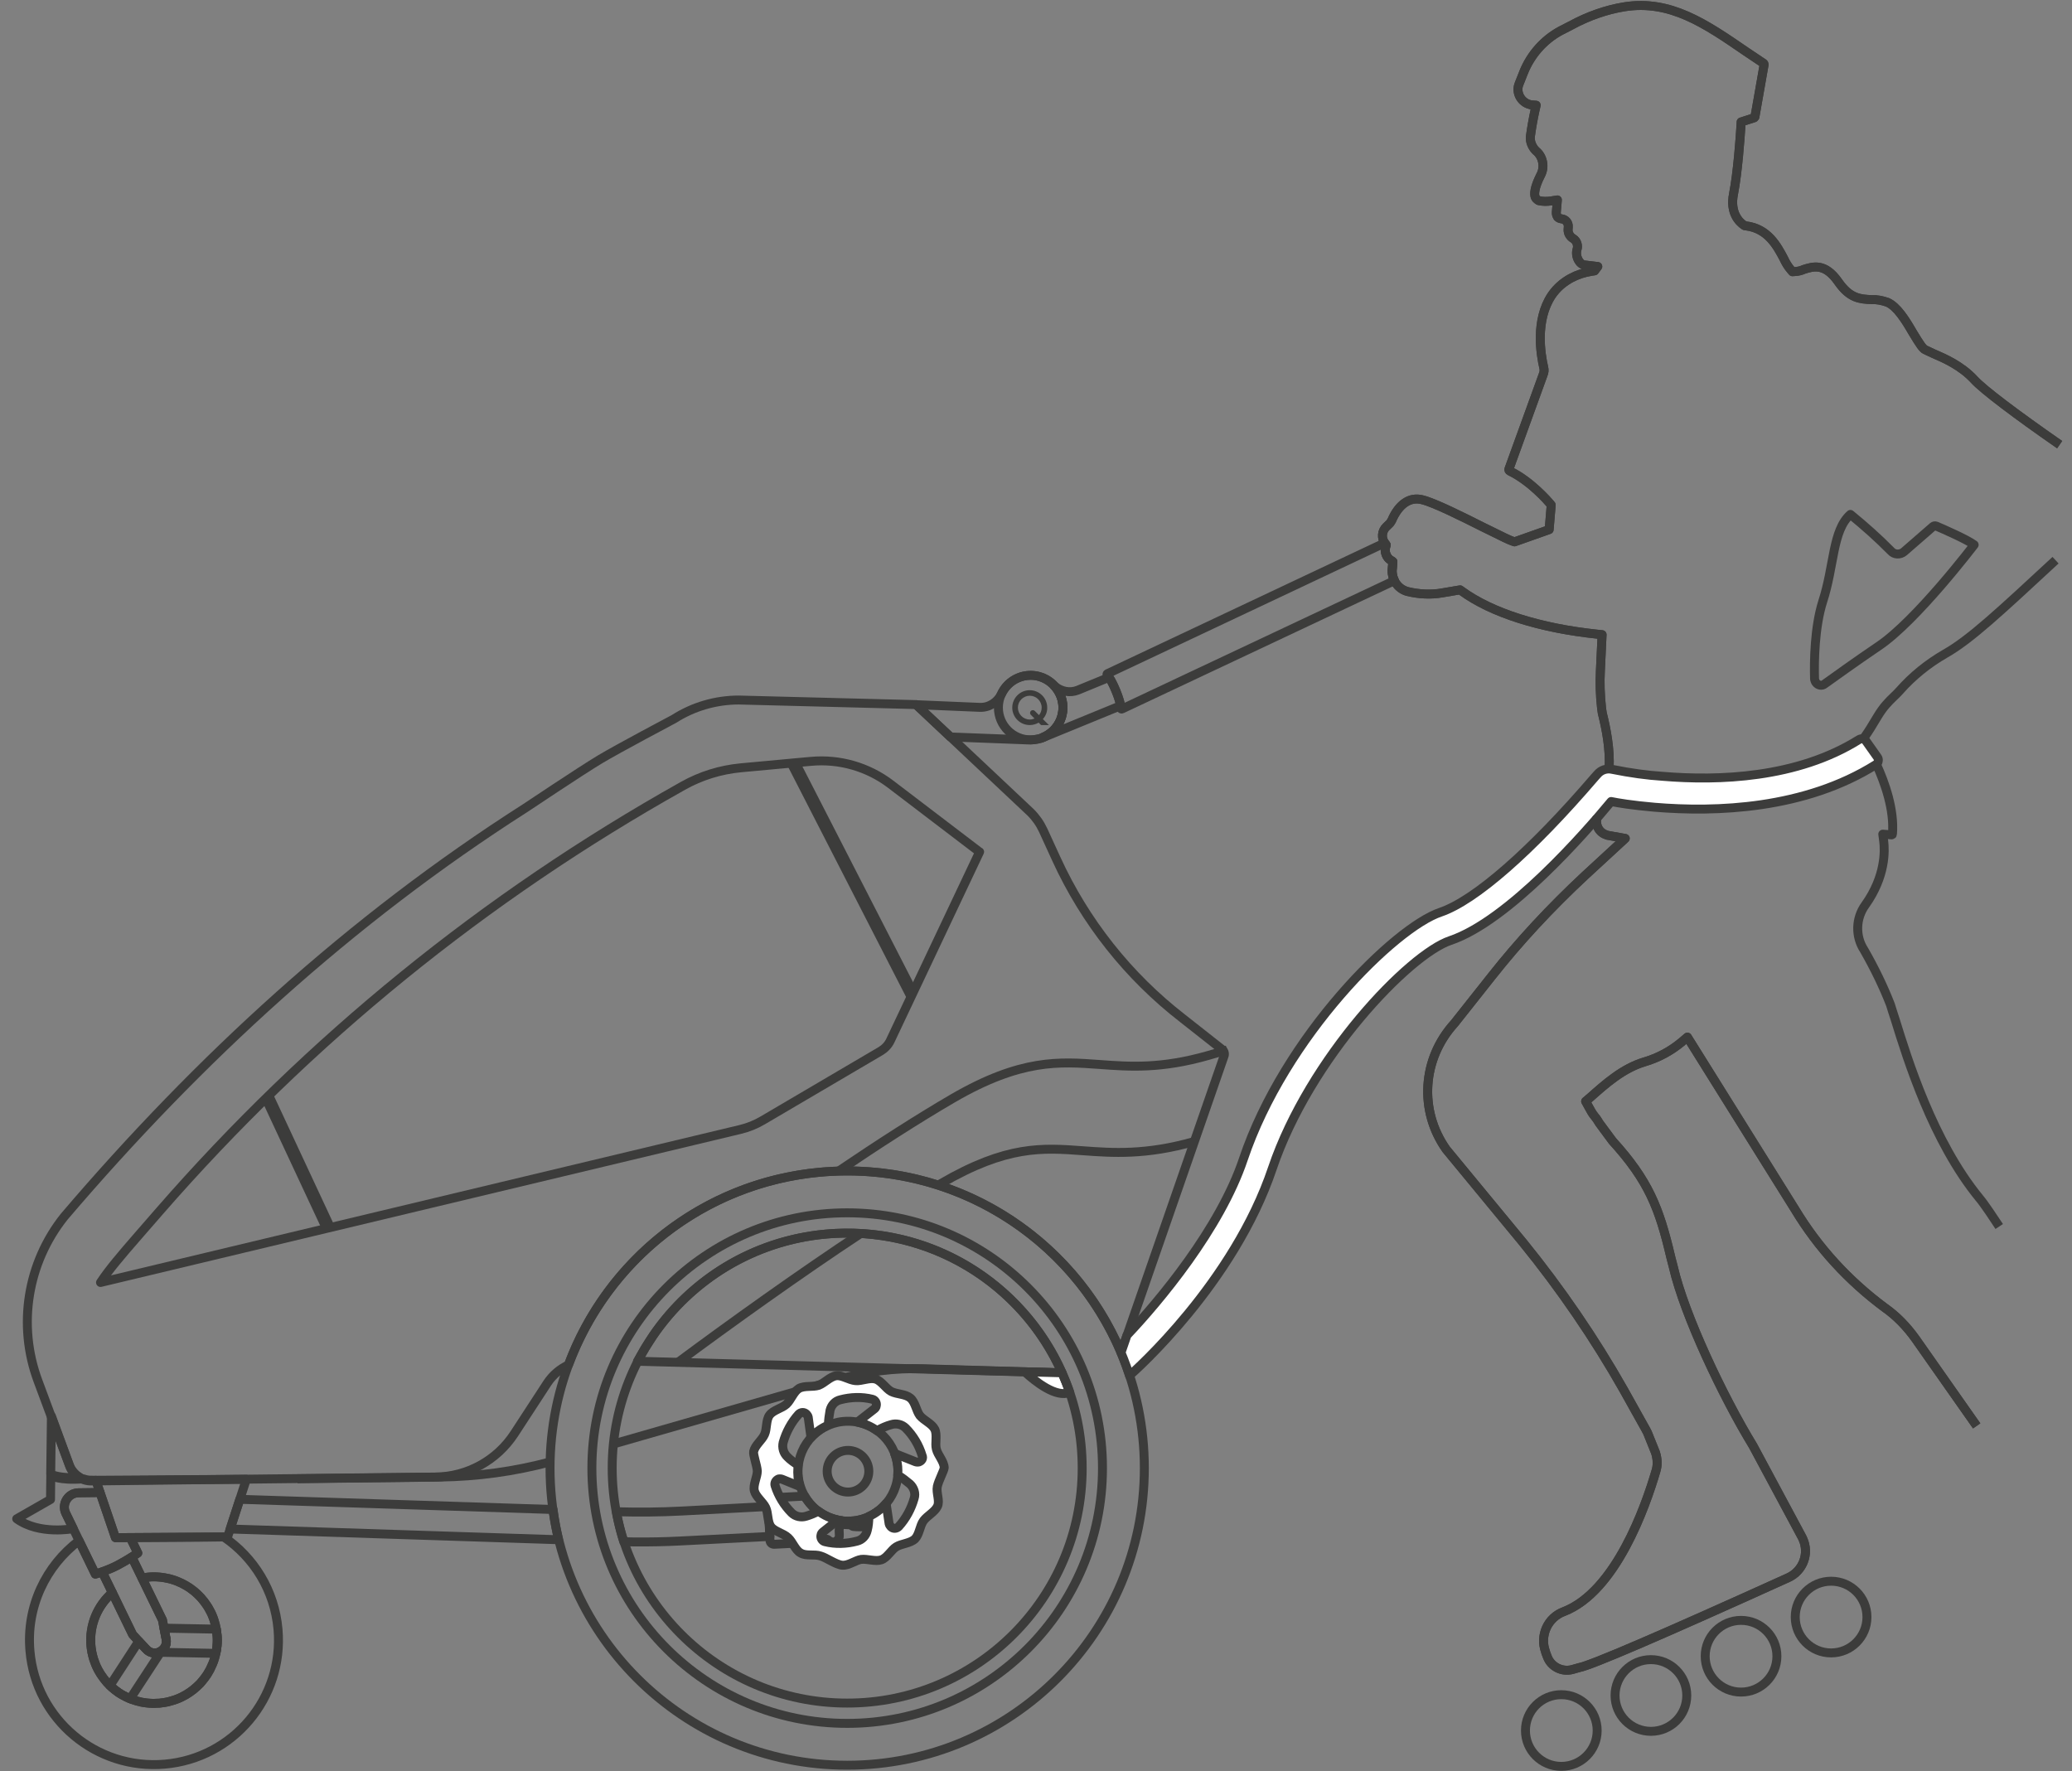 <?xml version="1.0" encoding="utf-8"?>
<!-- Generator: Adobe Illustrator 27.2.0, SVG Export Plug-In . SVG Version: 6.00 Build 0)  -->
<svg version="1.1" xmlns="http://www.w3.org/2000/svg" xmlns:xlink="http://www.w3.org/1999/xlink" x="0px" y="0px"
	 viewBox="0 0 231.71 198.1" style="enable-background:new 0 0 231.71 198.1;" xml:space="preserve">
<rect x="0" y="0" width="231.71" height="198.1" fill="#808080" stroke="none"/>
<style type="text/css">
	.st0{display:none;}
	.st1{display:inline;fill:#3C3C3B;}
	.st2{display:inline;fill:none;stroke:#3C3C3B;stroke-linejoin:round;stroke-miterlimit:10;}
	.st3{display:inline;fill:#86B5B3;stroke:#3C3C3B;stroke-linejoin:round;stroke-miterlimit:10;}
	.st4{display:inline;fill:none;stroke:#3C3C3B;stroke-miterlimit:10;}
	.st5{display:inline;fill:#575756;stroke:#3C3C3B;stroke-miterlimit:10;}
	.st6{display:inline;fill:none;stroke:#3C3C3B;stroke-width:0.5;stroke-linejoin:round;stroke-miterlimit:10;}
	.st7{display:inline;fill:none;stroke:#3C3C3B;stroke-linejoin:round;stroke-miterlimit:4;}
	.st8{display:inline;fill:none;stroke:#3C3C3B;stroke-linejoin:round;}
	.st9{fill:#3C3C3B;}
	.st10{fill:none;stroke:#3C3C3B;stroke-linejoin:round;stroke-miterlimit:10;}
	.st11{fill:none;stroke:#3C3C3B;stroke-miterlimit:10;}
	.st12{fill:#575756;stroke:#3C3C3B;stroke-miterlimit:10;}
	.st13{fill:#FFFFFF;stroke:#3C3C3B;stroke-linejoin:round;stroke-miterlimit:10;}
	.st14{fill:none;stroke:#3C3C3B;stroke-linejoin:round;stroke-miterlimit:4;}
	.st15{fill:none;stroke:#3C3C3B;stroke-linejoin:round;}
</style>
<g id="Ebene_5" class="st0">
	<g>
		<polygon class="st1" points="114.25,110.4 99.31,86.47 97.77,86.74 113.62,112.12 		"/>
		<path class="st1" d="M51.33,142.48l-8.28-14.44c-0.34,0.39-0.67,0.78-1,1.17l7.88,13.73L51.33,142.48z"/>
		<path class="st2" d="M115.01,82.14"/>
		<polygon class="st3" points="43.82,171.64 27,173.26 29.76,179.49 42.3,178.28 		"/>
		<path class="st4" d="M118.52,132.14c0.1-0.07,0.2-0.14,0.29-0.21c7.04-4.93,11.02-4.97,15.63-5.02c3.31-0.04,7.05-0.08,12.37-2.09
			"/>
		<path class="st5" d="M91.11,154.41c5.32-4.7,12.81-11.09,19.27-16.17"/>
		<circle class="st2" cx="111.01" cy="164.69" r="33.4"/>
		<circle class="st6" cx="111.01" cy="164.69" r="28.7"/>
		<circle class="st2" cx="111.01" cy="164.69" r="26.42"/>
		<circle class="st2" cx="111.01" cy="164.69" r="5.61"/>
		<circle class="st2" cx="111.01" cy="164.69" r="2.34"/>
		<path class="st2" d="M88.03,151.67c3.74-6.6,10.29-11.55,18.34-12.98c11.46-2.05,22.5,3.63,27.81,13.3l-47.66,2.72l0.73-1.55
			L88.03,151.67z"/>
		<path class="st4" d="M149.27,114.61l-0.1-0.18l-1.6,0.62c-5.18,1.97-8.7,2.01-12.11,2.05c-4.55,0.05-8.85,0.1-16.1,5.17
			c-3.81,2.67-7.97,5.88-12.12,9.24"/>
		<path class="st2" d="M110.94,78.08"/>
		<path class="st2" d="M77.68,166.82c-3.94,1.41-8.04,2.33-12.2,2.73l-15.95,1.54"/>
		<path class="st2" d="M133.43,152.03l-14.77,0.81c-3.28,0.18-6.52,0.87-9.6,2.04l-24.47,9.32"/>
		<path class="st2" d="M25.62,150.97c0.84-1.54,2.07-3.26,3.76-5.56l2.19-2.98c15.08-20.59,33.45-38.28,54.59-52.59
			c1.92-1.3,4.04-2.16,6.32-2.57l6.77-1.21l1.01-0.18c3.18-0.57,6.46,0.08,9.18,1.82l10.53,6.71l0.05,0.02l-8.22,22
			c-0.19,0.5-0.53,0.93-0.97,1.24l-12.58,8.9c-0.74,0.52-1.56,0.94-2.43,1.22L25.62,150.97L25.62,150.97z"/>
		<path class="st2" d="M126.03,90.17"/>
		<path class="st2" d="M125.32,89.49c0.64,0.53,1.18,1.17,1.59,1.9l1.75,3.11c3.79,6.73,9.16,12.45,15.65,16.65l4.74,3.12
			c0.23,0.15,0.34,0.43,0.27,0.69l-8.73,34.2c-6.59-12.55-20.75-19.98-35.45-17.35c-13.07,2.33-23,11.97-26.33,23.96
			c-0.92,0.52-1.69,1.29-2.2,2.25L73.4,164c-1.7,3.15-4.85,5.25-8.42,5.6l-6.17,0.59l-0.34,0.03l-11.32,1.09l-0.93,0.09l-18,1.74
			l-1.72,0.17c-1.13,0.11-2.2-0.52-2.65-1.56l-4.31-9.15c-2.84-6.03-2.31-13.1,1.4-18.64l0,0c13.56-18.93,29.25-35.98,47.75-50.12
			c0,0,5.89-4.71,7.93-6.17c1.92-1.38,7.9-5.23,7.9-5.23c2.05-1.57,4.51-2.51,7.08-2.73l19.91-1.17L125.32,89.49z"/>
		<path class="st3" d="M4.11,178.17c-0.5,6.21-4.74,11.77-11.08,13.63c-8.21,2.41-16.82-2.29-19.23-10.5
			c-2.41-8.21,2.29-16.82,10.5-19.23c8.21-2.41,16.82,2.29,19.23,10.5c0.22,0.75,0.38,1.51,0.49,2.27l5.44,0.45
			c-0.11-1.4-0.37-2.82-0.78-4.22c-3.24-11.05-14.83-17.38-25.88-14.13s-17.38,14.83-14.13,25.88
			c3.24,11.05,14.83,17.38,25.88,14.13c8.53-2.5,14.23-9.97,14.91-18.33L4.11,178.17z"/>
		<path class="st6" d="M2.65,178.05c-1.5-0.12-3-0.15-4.5-0.07l-8.62,0.45c-0.91,0.05-1.69-0.65-1.74-1.57l0,0
			c-0.05-0.91,0.65-1.7,1.57-1.74l8.98-0.46c1.49-0.08,2.97-0.05,4.46,0.07l3.69,0.3c-0.11-1.05-0.31-2.1-0.62-3.15
			C3,162.17-7.36,156.7-17.05,159.95c-8.81,2.95-13.94,12.35-11.66,21.35c2.5,9.91,12.7,15.67,22.42,12.82
			c7.33-2.15,12.23-8.57,12.81-15.75L2.65,178.05z"/>
		<path class="st3" d="M29.14,178.18l-0.01-0.11l-1.39-3.14l-10.7,0.57c-2.02,0.11-4.05,0.08-6.07-0.09l-8.19-0.67
			c-1.48-0.12-2.97-0.14-4.46-0.07l-8.98,0.46c-0.91,0.05-1.62,0.83-1.57,1.74l0,0c0.05,0.91,0.83,1.62,1.74,1.57l8.62-0.45
			c1.5-0.08,3-0.06,4.5,0.07l8.19,0.67c2,0.16,4.01,0.2,6.02,0.09L29.14,178.18z"/>
		<path class="st3" d="M-10.47,178.43c-0.91,0.05-1.69-0.65-1.74-1.57c-0.05-0.91,0.65-1.7,1.57-1.74l2.24-0.11
			c-0.82-1.25-2.4-1.88-3.91-1.44c-1.86,0.54-2.92,2.49-2.37,4.35c0.54,1.86,2.49,2.92,4.35,2.37c1.04-0.31,1.84-1.06,2.23-1.98
			L-10.47,178.43z"/>
		<path class="st1" d="M126.22,77.61c-0.09-1.08-1.04-1.88-2.12-1.79c-1.08,0.09-1.88,1.04-1.79,2.12c0.09,1.08,1.04,1.88,2.12,1.79
			c0.36-0.03,0.7-0.16,0.97-0.36l0.3,0.25l0.88-0.08l-0.73-0.62C126.12,78.57,126.26,78.1,126.22,77.61z M124.37,79.11
			c-0.73,0.06-1.38-0.48-1.45-1.22s0.48-1.38,1.22-1.45c0.73-0.06,1.38,0.48,1.45,1.22c0.03,0.32-0.06,0.62-0.23,0.86l-0.51-0.43
			c-0.13-0.11-0.33-0.09-0.44,0.04c-0.11,0.13-0.09,0.33,0.04,0.44l0.44,0.37C124.74,79.04,124.56,79.1,124.37,79.11z"/>
		<circle class="st2" cx="124.36" cy="77.77" r="3.62"/>
		<path class="st2" d="M124.26,81.43c0.27-0.01,0.55-0.05,0.81-0.1c0,0,0,0,0.01,0c0.03-0.01,0.05-0.02,0.08-0.02
			c0.24-0.05,0.47-0.12,0.7-0.2l8.66-3.31c-0.06-0.4-0.23-1-0.48-1.65c-0.25-0.66-0.52-1.22-0.74-1.55l-3.53,1.35
			c-0.99,0.38-2.09,0.08-2.83-0.68c-0.83-0.85-2.05-1.28-3.3-1.02c-1.26,0.26-2.23,1.14-2.65,2.26c-0.38,0.99-1.26,1.7-2.32,1.75
			l-7.16,0.3l4.15,3.29L124.26,81.43z"/>
		<path class="st3" d="M121.16,165.56c0.09-0.69,0.6-1.84,0.6-2.16c-0.09-0.73-0.83-1.33-1.06-2.02c-0.23-0.64,0-1.61-0.37-2.2
			c-0.37-0.6-1.29-0.87-1.79-1.38c-0.46-0.51-0.64-1.47-1.24-1.88c-0.6-0.41-1.52-0.28-2.2-0.55c-0.64-0.28-1.19-1.1-1.88-1.24
			c-0.69-0.14-1.52,0.37-2.2,0.37c-0.73,0-1.56-0.51-2.2-0.37c-0.69,0.14-1.24,0.92-1.88,1.24c-0.64,0.28-1.61,0.14-2.2,0.55
			c-0.55,0.41-0.78,1.38-1.24,1.88c-0.46,0.51-1.42,0.78-1.79,1.38c-0.37,0.6-0.14,1.56-0.37,2.2c-0.23,0.69-0.96,1.29-1.06,2.02
			c-0.05,0.37,0.51,1.52,0.6,2.16c0.05,0.69-0.37,1.61-0.14,2.25c0.23,0.64,1.06,1.15,1.42,1.74c0.37,0.6,0.32,1.61,0.78,2.11
			c0.46,0.51,1.42,0.6,2.02,1.06c0.55,0.41,0.92,1.33,1.56,1.61c0.64,0.32,1.56-0.05,2.25,0.14c0.69,0.14,1.79,0.83,2.53,0.83
			c0.73,0,1.42-0.69,2.07-0.83c0.69-0.14,1.61,0.14,2.25-0.14c0.64-0.28,1.01-1.19,1.56-1.61c0.55-0.41,1.52-0.51,2.02-1.06
			c0.46-0.55,0.41-1.52,0.78-2.11c0.37-0.6,1.19-1.1,1.42-1.74C121.62,167.16,121.07,166.29,121.16,165.56z M118.87,162.98
			c-0.14,0.05-0.28,0.05-0.41,0l-2.39-0.72c0.22,0.45,0.38,0.93,0.47,1.45c0.06,0.32,0.08,0.64,0.08,0.95
			c0.01,0.01,0.02,0.02,0.05,0.02c0.51,0.23,0.96,0.55,1.42,0.87c0.46,0.37,0.73,0.96,0.6,1.56c-0.23,1.19-0.73,2.34-1.47,3.31
			c-0.23,0.28-0.6,0.32-0.87,0.09c-0.09-0.09-0.18-0.18-0.23-0.32l-0.53-2.25c-0.47,0.66-1.09,1.22-1.81,1.63
			c0.04,0.54,0.04,1.09-0.05,1.58c-0.09,0.6-0.46,1.1-1.06,1.29c-1.15,0.41-2.39,0.55-3.58,0.37c-0.32-0.05-0.55-0.37-0.51-0.69
			c0-0.14,0.09-0.28,0.18-0.37l1.58-1.49c-0.82-0.1-1.59-0.38-2.28-0.8c-0.41,0.27-0.87,0.5-1.33,0.69
			c-0.55,0.23-1.19,0.14-1.65-0.23c-0.92-0.78-1.65-1.79-2.11-2.89c-0.14-0.32,0.05-0.64,0.32-0.78c0.14-0.05,0.28-0.05,0.41,0
			l2.07,0.64c-0.28-0.64-0.41-1.38-0.41-2.16c0-0.09,0-0.14,0-0.23c-0.46-0.23-0.92-0.51-1.29-0.83c-0.46-0.37-0.69-0.96-0.6-1.56
			c0.23-1.19,0.73-2.34,1.47-3.31c0.23-0.28,0.6-0.32,0.87-0.09c0.09,0.09,0.18,0.18,0.23,0.32l0.51,2.25
			c0.02-0.02,0.04-0.04,0.06-0.07c0.11-0.14,0.22-0.27,0.34-0.39c0,0,0,0,0,0c0.36-0.38,0.77-0.7,1.23-0.97
			c0.07-0.04,0.14-0.09,0.21-0.13c-0.05-0.55,0-1.1,0.05-1.65c0.09-0.6,0.46-1.1,1.06-1.29c1.15-0.41,2.39-0.55,3.58-0.37
			c0.32,0.05,0.55,0.37,0.51,0.69c0,0.14-0.09,0.28-0.18,0.37l-1.78,1.65c0.82,0.09,1.6,0.36,2.28,0.77
			c0.02-0.01,0.03-0.02,0.05-0.03c0.46-0.32,0.96-0.6,1.47-0.78c0.55-0.23,1.19-0.14,1.65,0.23c0.92,0.78,1.65,1.79,2.11,2.94
			C119.32,162.53,119.19,162.85,118.87,162.98z"/>
		<circle class="st2" cx="111.01" cy="164.69" r="5.61"/>
		<path class="st3" d="M134.16,151.99l-4.18,0.24c1.3,1,3.79,2.65,5.24,1.88C134.9,153.38,134.54,152.68,134.16,151.99z"/>
		<circle class="st2" cx="194.05" cy="194.02" r="4.03"/>
		<ellipse class="st7" cx="203.75" cy="189.24" rx="4.03" ry="4.03"/>
		<circle class="st8" cx="213.48" cy="183.99" r="4.03"/>
		<circle class="st8" cx="223.19" cy="178.75" r="4.03"/>
		<path class="st2" d="M214.91,55.06c1.7,1.16,3.31,2.37,4.88,3.72c0.4,0.4,1.07,0.36,1.48-0.04l3-3.09
			c0.09-0.09,0.22-0.13,0.36-0.09c0.81,0.27,3.58,1.21,4.43,1.75c0,0-5.78,9.09-9.76,12.27c-2.55,2.06-4.57,3.81-5.69,4.75
			c-0.27,0.27-0.72,0.22-0.98-0.09c-0.09-0.09-0.13-0.22-0.18-0.36c-0.22-1.97-0.49-5.82,0.18-8.77
			C213.61,60.92,213.03,57.03,214.91,55.06z"/>
		<path class="st2" d="M164.39,66.68c-0.2-0.37-0.3-0.79-0.29-1.24v-0.77l-0.29-0.15c-0.48-0.25-0.75-0.84-0.66-1.4l0.02-0.13
			c-0.36-0.04-0.73,0-1.08,0.14l-28.96,11.06c-0.06,0.02-0.08,0.1-0.04,0.15c0.23,0.23,0.6,0.94,0.93,1.81
			c0.33,0.87,0.53,1.64,0.51,1.97c0,0.07,0.07,0.11,0.13,0.09l29.07-11.1C163.99,66.99,164.2,66.85,164.39,66.68z"/>
		<path class="st2" d="M189.43,91.36c-0.1,0.41-0.03,0.84,0.19,1.2c0.22,0.35,0.56,0.6,0.97,0.69l0.12,0.04l2.05,0.19L188.63,98
			c-3.6,3.97-6.81,8.07-9.53,12.2l-3.72,5.6c-3.29,4.29-3.17,10.12,0.28,14.21l9.51,9.73c4.66,4.85,8.92,10.07,12.64,15.52
			l2.87,4.26c0.05,0.08,0.09,0.14,0.13,0.2c0.03,0.05,0.06,0.1,0.1,0.16l1.06,2.12c0.3,0.72,0.37,1.45,0.22,2.11
			c-0.82,4.06-3.35,13.83-8.98,16.57c-0.85,0.4-1.48,1.1-1.8,1.98c-0.31,0.88-0.27,1.83,0.13,2.68l0.05,0.15l0.21,0.42
			c0.51,1.08,1.82,1.6,2.94,1.17l0.72-0.27c1.31-0.35,8.88-4.4,22.58-12.05c1.58-0.89,2.15-2.88,1.27-4.45
			c-0.04-0.07-0.05-0.11-0.07-0.14l-6.4-9.84c-3.82-5.2-8.93-14-10.63-19.31l-0.35-1.02c-1.77-5.44-3.22-8.38-7.65-12.5l-1.61-1.84
			c-0.21-0.28-0.39-0.52-0.55-0.68c-0.34-0.34-0.6-0.74-0.83-1.09l-0.38-0.57l0.49-0.49c1.57-1.66,3.37-3.54,5.69-4.46
			c1.54-0.6,2.9-1.49,4.07-2.65l0.53-0.54l13.72,18.32c2.94,4.03,6.62,7.44,10.95,10.12c1.35,0.78,2.61,1.86,3.75,3.2l7.67,9.17
			 M237.69,45.25c-5.18-2.98-9.06-5.44-10.16-6.45c-1.59-1.47-3.55-2.12-4.85-2.55l-0.49-0.18c-0.17-0.06-0.32-0.11-0.45-0.17
			c-0.3-0.12-0.62-0.5-1.58-1.85c-0.96-1.37-1.98-2.73-3.09-3.12c-0.65-0.17-1.27-0.23-1.81-0.15c-1.28,0.05-2.43,0.1-3.89-1.67
			c-1.69-2.03-2.96-1.5-3.98-1.07c-0.26,0.15-0.6,0.27-0.98,0.32l-0.27,0.04l-0.19-0.19c-0.35-0.35-0.65-0.75-0.9-1.19
			c-0.88-1.36-2.08-3.22-4.56-3.3l-0.13,0l-0.12-0.07c-0.51-0.29-1.68-1.21-1.44-3.4c0.27-2.42,0.22-6.51,0.18-7.76l-0.01-0.38
			l1.42-0.59c0.02-0.03,0.05-0.06,0.07-0.09l0.54-5.94c0-0.06-0.04-0.12-0.1-0.16l-2.09-1.15c-4.81-2.74-8.96-5.1-14.02-3.84
			c-1.99,0.5-3.95,1.38-5.83,2.61l-1.09,0.68c-1.78,1.16-3.12,2.95-3.75,5.03L173.7,10c-0.13,0.44-0.08,0.9,0.15,1.31
			c0.23,0.41,0.6,0.7,1.05,0.84c0.06,0.02,0.1,0.03,0.13,0.03c0.05,0.01,0.1,0.02,0.15,0.03h0.63l-0.08,0.62
			c-0.13,0.93-0.22,1.96-0.26,2.95c0,0.56,0.27,1.13,0.75,1.53c0.84,0.56,1.2,1.73,0.77,2.69c-0.6,1.49-0.56,2.19-0.41,2.51
			c0.03,0.06,0.07,0.12,0.13,0.18l0.01,0.01c0.07,0.07,0.17,0.13,0.28,0.18c0.46,0.06,0.93,0.03,1.42-0.09l0.68-0.17v1.41
			c0,0.17,0.07,0.36,0.19,0.51c0.08,0.08,0.26,0.15,0.43,0.15c0.48,0,0.86,0.38,0.86,0.86v0.27c0,0.4,0.27,0.8,0.67,0.98
			c0.45,0.23,0.62,0.78,0.52,1.16c-0.09,0.43,0.04,0.94,0.34,1.31c0.1,0.13,0.35,0.36,0.62,0.37l1.52,0.05l-0.32,0.51l-0.31,0.07
			c-1.61,0.38-3.08,1.28-4,2.65c-0.1,0.15-0.19,0.3-0.28,0.45c-1.59,2.94-0.66,6.69-0.18,8.16c0.08,0.24,0.08,0.5,0,0.74
			l-2.95,10.94c-0.02,0.09,0.02,0.17,0.11,0.2c2.44,0.93,4.57,3.02,4.8,3.26l0.16,0.16v2.77l-3.76,1.7l-0.18-0.05
			c-0.43-0.11-1.36-0.47-2.43-0.89l-1.09-0.43c-2.38-0.95-5.64-2.26-7.01-2.48c-1.44-0.26-2.61,0.68-3.25,2.59
			c-0.09,0.2-0.16,0.33-0.26,0.43l-0.29,0.33c-0.46,0.53-0.46,1.31,0,1.83l0.17,0.19l-0.04,0.25c-0.09,0.56,0.18,1.15,0.66,1.4
			l0.29,0.15v0.77c-0.04,1.19,0.76,2.2,1.89,2.42c1.33,0.21,2.69,0.16,3.92-0.17l1.97-0.51l0.2,0.12c3.57,2.17,9.12,3.43,15.62,3.55
			l0.51,0.01l0.15,4.05c0.04,1.33,0.2,2.73,0.48,4.17c0.02,0.06,0.04,0.17,0.06,0.28l0.06,0.28c0.63,1.86,1.22,3.96,1.3,6.18"/>
		<path class="st2" d="M218.45,80.12l0.21-0.36c0.28-0.46,0.73-1.33,1.18-2.28c0.58-1.2,1.13-1.82,1.65-2.42
			c0.2-0.23,0.4-0.46,0.61-0.73c1.3-1.74,2.9-3.28,4.75-4.56c2.65-1.81,5.73-5.22,11.46-11.51"/>
		<path class="st2" d="M238.32,133.41c-0.57-0.72-1.86-2.36-2.5-3.01c-5.75-5.94-9.37-14.89-11.11-19.19
			c-0.27-0.62-0.49-1.16-0.67-1.61c-0.94-1.93-2.12-3.92-3.47-5.88c-1.13-1.44-1.26-3.49-0.29-5.07c2.01-3.39,1.68-6.26,1.44-7.33
			l-0.17-0.76h1c0.06,0,0.09-0.03,0.09-0.09c0-2.75-1.33-5.68-2.45-7.67"/>
		<path class="st3" d="M220.24,81.99l-1.43-1.7c-0.2-0.24-0.56-0.27-0.81-0.09c-6.56,4.93-15.38,5.97-21.64,5.97
			c-1.73,0.04-3.6-0.06-5.73-0.31h0c-0.63-0.08-1.25,0.19-1.62,0.71L189,86.6l0,0c-0.05,0.06-0.13,0.17-0.22,0.3
			c-6.41,8.89-12.24,14.94-16,16.59c-4.94,2.13-16.82,8.63-20.3,22.83c-1.96,8.06-8.13,16.78-11.37,20.84l-0.51,2
			c0,0,0.57,1.07,1.18,2.52l0-0.04c0.54-0.55,10.79-11.32,14.03-24.56c3.14-12.73,13.87-18.58,18.33-20.51
			c6.35-2.76,14.15-13.42,16.7-17.1c0.74,0.09,2.36,0.23,4.91,0.23c6.96,0,16.84-1.19,24.39-6.88c0.13-0.1,0.21-0.24,0.23-0.4
			C220.39,82.27,220.34,82.11,220.24,81.99z"/>
	</g>
</g>
<g id="Ebene_2">
	<polygon class="st9" points="102.51,110.64 89.7,85.66 88.15,85.8 101.73,112.29 	"/>
	<path class="st9" d="M37.44,137.16l-7-15.01c-0.37,0.36-0.73,0.72-1.09,1.08l6.66,14.27L37.44,137.16z"/>
	<path class="st10" d="M105.63,82.69"/>
	<path class="st11" d="M104.91,132.55c0.1-0.06,0.21-0.12,0.31-0.18c7.39-4.3,11.34-4.01,15.92-3.67c3.28,0.24,6.99,0.51,12.44-1.04
		"/>
	<path class="st12" d="M75.87,152.32c5.67-4.21,13.63-9.92,20.46-14.42"/>
	<circle class="st10" cx="94.74" cy="164.19" r="33.23"/>
	<circle class="st10" cx="94.74" cy="164.19" r="28.55"/>
	<path class="st10" d="M73.05,149.35c4.27-6.23,11.17-10.58,19.27-11.33c11.53-1.07,22,5.49,26.45,15.52l-47.48-1.3l0.85-1.47
		L73.05,149.35z"/>
	<path class="st11" d="M136.87,117.74l-0.08-0.19l-1.64,0.48c-5.3,1.52-8.8,1.27-12.18,1.02c-4.52-0.33-8.78-0.64-16.4,3.78
		c-4,2.33-8.39,5.16-12.79,8.14"/>
	<path class="st10" d="M101.93,78.32"/>
	<path class="st10" d="M61.52,163.5c-4.02,1.07-8.16,1.64-12.32,1.69l-15.94,0.19"/>
	<path class="st10" d="M118.03,153.52l-14.71-0.44c-3.27-0.1-6.54,0.31-9.68,1.22l-25.04,7.19"/>
	<path class="st10" d="M11.24,143.43c0.96-1.46,2.33-3.06,4.19-5.2l2.42-2.78c16.68-19.15,36.37-35.15,58.52-47.56
		c2.01-1.13,4.19-1.8,6.48-2.02l6.81-0.63l1.01-0.09c3.2-0.3,6.4,0.62,8.95,2.57l9.88,7.53l0.05,0.02l-9.99,21.12
		c-0.23,0.48-0.6,0.87-1.06,1.15l-13.22,7.77c-0.78,0.46-1.63,0.8-2.51,1.01L11.24,143.43L11.24,143.43z"/>
	<path class="st10" d="M115.87,91.57"/>
	<path class="st10" d="M115.23,90.83c0.59,0.58,1.07,1.26,1.42,2.01l1.48,3.23c3.2,6.99,8.04,13.11,14.12,17.82l4.43,3.49
		c0.21,0.17,0.3,0.45,0.21,0.71l-11.52,33.18c-5.48-13-18.9-21.54-33.69-20.17c-13.15,1.22-23.8,9.94-28.11,21.55
		c-0.95,0.44-1.78,1.14-2.37,2.04l-3.69,5.66c-1.95,2.98-5.25,4.8-8.81,4.84l-6.16,0.07l-0.34,0l-11.32,0.13l-0.93,0.01l-17.99,0.21
		l-1.72,0.02c-1.13,0.01-2.14-0.7-2.49-1.77l-3.51-9.44c-2.31-6.21-1.19-13.18,2.95-18.36h0c15.03-17.63,32.02-33.22,51.54-45.68
		c0,0,6.23-4.17,8.38-5.46c2.02-1.21,8.27-4.52,8.27-4.52c2.16-1.38,4.68-2.11,7.24-2.11l19.83,0.51L115.23,90.83z"/>
	<path class="st9" d="M117.11,79.14c0-1.08-0.88-1.95-1.96-1.95c-1.08,0-1.95,0.88-1.95,1.95c0,1.08,0.88,1.95,1.95,1.95
		c0.36,0,0.7-0.1,1-0.27l0.27,0.27l0.88,0l-0.68-0.67C116.94,80.07,117.12,79.63,117.11,79.14z M115.16,80.47
		c-0.73,0-1.33-0.6-1.33-1.33c0-0.73,0.6-1.33,1.33-1.33c0.73,0,1.33,0.6,1.33,1.33c0,0.32-0.11,0.61-0.3,0.84l-0.47-0.47
		c-0.12-0.12-0.32-0.12-0.44,0c-0.12,0.12-0.12,0.32,0,0.44l0.41,0.41C115.53,80.43,115.35,80.47,115.16,80.47z"/>
	<circle class="st10" cx="115.26" cy="79.14" r="3.61"/>
	<path class="st13" d="M118.76,153.53l-4.17-0.11c1.2,1.1,3.53,2.95,5.04,2.3C119.37,154.97,119.07,154.25,118.76,153.53z"/>
	<circle class="st10" cx="174.6" cy="193.54" r="4.01"/>
	<ellipse class="st14" cx="184.62" cy="189.62" rx="4.01" ry="4.01"/>
	<circle class="st15" cx="194.7" cy="185.23" r="4.01"/>
	<circle class="st15" cx="204.77" cy="180.85" r="4.01"/>
	<path class="st10" d="M206.93,57.53c1.59,1.3,3.09,2.63,4.53,4.09c0.37,0.43,1.04,0.45,1.47,0.08l3.23-2.81
		c0.1-0.08,0.23-0.11,0.36-0.06c0.78,0.33,3.45,1.5,4.25,2.1c0,0-6.49,8.53-10.7,11.34c-2.7,1.83-4.85,3.39-6.03,4.23
		c-0.29,0.24-0.73,0.16-0.97-0.17c-0.08-0.1-0.11-0.23-0.15-0.37c-0.06-1.97,0-5.81,0.91-8.68
		C205.15,63.24,204.9,59.33,206.93,57.53z"/>
	<path class="st10" d="M178.62,91.38c-0.13,0.4-0.1,0.83,0.09,1.21c0.19,0.37,0.51,0.64,0.9,0.77l0.12,0.05l2.02,0.36l-4.48,4.13
		c-3.9,3.63-7.42,7.43-10.47,11.3l-4.15,5.24c-3.62,3.98-3.99,9.77-0.92,14.11l8.61,10.44c4.22,5.2,8,10.73,11.23,16.44l2.49,4.46
		c0.04,0.08,0.08,0.15,0.11,0.21c0.03,0.05,0.05,0.1,0.08,0.16l0.88,2.19c0.24,0.74,0.25,1.47,0.04,2.11
		c-1.16,3.95-4.48,13.43-10.29,15.68c-0.87,0.32-1.56,0.96-1.95,1.81c-0.38,0.85-0.42,1.79-0.1,2.66l0.04,0.15l0.17,0.44
		c0.41,1.12,1.67,1.74,2.82,1.41l0.74-0.21c1.32-0.24,9.18-3.62,23.39-10.06c1.64-0.75,2.37-2.68,1.63-4.31
		c-0.03-0.07-0.04-0.11-0.06-0.14l-5.52-10.29c-3.35-5.48-7.68-14.63-8.92-20.03l-0.27-1.04c-1.3-5.54-2.49-8.58-6.53-13.03
		l-1.45-1.96c-0.18-0.29-0.34-0.55-0.49-0.72c-0.31-0.36-0.53-0.78-0.73-1.15l-0.33-0.6l0.53-0.45c1.7-1.51,3.63-3.23,6.02-3.95
		c1.57-0.46,3-1.23,4.26-2.29l0.57-0.49l12.06,19.31c2.57,4.25,5.94,7.93,10.01,10.95c1.27,0.89,2.43,2.06,3.45,3.49l6.83,9.73
		 M230.33,49.73c-4.88-3.39-8.53-6.15-9.54-7.25c-1.46-1.59-3.34-2.4-4.59-2.94l-0.47-0.22c-0.16-0.08-0.31-0.14-0.43-0.2
		c-0.28-0.14-0.57-0.55-1.42-1.96c-0.83-1.44-1.74-2.87-2.8-3.35c-0.63-0.22-1.24-0.33-1.78-0.3c-1.27-0.06-2.42-0.11-3.72-1.98
		c-1.5-2.15-2.81-1.73-3.86-1.4c-0.27,0.13-0.62,0.22-1,0.24l-0.27,0.02l-0.18-0.21c-0.32-0.37-0.58-0.8-0.79-1.26
		c-0.75-1.42-1.79-3.37-4.24-3.66l-0.13-0.02L195,25.17c-0.48-0.33-1.57-1.34-1.14-3.49c0.47-2.38,0.76-6.44,0.83-7.67l0.02-0.37
		l1.46-0.47c0.02-0.03,0.05-0.06,0.08-0.09l1.03-5.85c0.01-0.05-0.02-0.12-0.08-0.16l-1.97-1.32c-4.54-3.12-8.46-5.8-13.58-4.99
		c-2.02,0.33-4.04,1.03-6,2.1l-1.13,0.58c-1.86,1-3.34,2.66-4.14,4.67l-0.51,1.29c-0.17,0.42-0.15,0.89,0.04,1.31
		c0.19,0.42,0.54,0.75,0.97,0.92c0.06,0.02,0.09,0.03,0.13,0.04c0.05,0.01,0.09,0.03,0.15,0.05l0.63,0.05l-0.14,0.61
		c-0.2,0.92-0.38,1.92-0.51,2.9c-0.05,0.56,0.18,1.14,0.61,1.58c0.79,0.62,1.04,1.81,0.54,2.73c-0.72,1.42-0.73,2.12-0.61,2.45
		c0.02,0.06,0.06,0.13,0.12,0.19l0.01,0.01c0.07,0.07,0.16,0.14,0.26,0.2c0.45,0.1,0.92,0.11,1.41,0.03l0.68-0.11l-0.12,1.4
		c-0.01,0.16,0.04,0.36,0.15,0.52c0.08,0.09,0.24,0.17,0.41,0.19c0.48,0.04,0.82,0.44,0.78,0.92l-0.02,0.27
		c-0.03,0.4,0.2,0.81,0.58,1.03c0.43,0.26,0.55,0.82,0.42,1.2c-0.13,0.42-0.04,0.94,0.23,1.33c0.09,0.14,0.32,0.39,0.58,0.41
		l1.51,0.18l-0.36,0.48l-0.31,0.05c-1.62,0.24-3.16,1.02-4.19,2.29c-0.11,0.14-0.22,0.28-0.32,0.43c-1.83,2.78-1.21,6.57-0.86,8.07
		c0.06,0.24,0.04,0.5-0.06,0.74l-3.84,10.6c-0.03,0.08,0.01,0.17,0.1,0.21c2.34,1.13,4.28,3.38,4.49,3.63l0.14,0.17l-0.23,2.75
		l-3.87,1.37l-0.18-0.06c-0.42-0.14-1.31-0.58-2.33-1.09l-1.04-0.51c-2.28-1.15-5.41-2.71-6.74-3.04c-1.4-0.38-2.65,0.46-3.44,2.3
		c-0.11,0.19-0.18,0.31-0.3,0.41l-0.32,0.31c-0.5,0.48-0.56,1.26-0.15,1.82l0.15,0.21l-0.06,0.25c-0.14,0.55,0.09,1.15,0.54,1.44
		l0.27,0.18l-0.06,0.77c-0.14,1.18,0.57,2.25,1.67,2.56c1.3,0.32,2.66,0.38,3.9,0.16l2-0.34l0.18,0.13
		c3.36,2.45,8.76,4.16,15.19,4.83l0.51,0.05l-0.19,4.03c-0.07,1.32-0.03,2.72,0.13,4.17c0.01,0.07,0.03,0.17,0.04,0.28l0.04,0.28
		c0.47,1.89,0.88,4.03,0.77,6.23"/>
	<path class="st10" d="M208.34,82.67l0.24-0.34c0.31-0.43,0.83-1.26,1.36-2.16c0.68-1.14,1.27-1.71,1.84-2.26
		c0.22-0.21,0.44-0.42,0.67-0.68c1.43-1.62,3.15-3.01,5.09-4.13c2.78-1.57,6.12-4.7,12.33-10.45"/>
	<path class="st10" d="M223.57,137.17c-0.51-0.77-1.64-2.5-2.23-3.19c-5.21-6.37-8.04-15.55-9.4-19.95
		c-0.21-0.64-0.39-1.19-0.53-1.66c-0.77-1.99-1.77-4.06-2.95-6.12c-1-1.52-0.95-3.56,0.14-5.05c2.27-3.19,2.19-6.06,2.05-7.14
		l-0.1-0.77l0.99,0.08c0.06,0,0.09-0.03,0.09-0.08c0.23-2.73-0.84-5.74-1.79-7.81"/>
	<path class="st13" d="M209.95,84.68l-1.28-1.81c-0.18-0.25-0.53-0.32-0.79-0.15c-6.92,4.34-15.75,4.62-21.95,4.1
		c-1.72-0.11-3.57-0.36-5.65-0.78h0c-0.62-0.14-1.26,0.08-1.66,0.57l-0.02,0.02l0,0c-0.05,0.06-0.14,0.15-0.25,0.28
		c-7.1,8.28-13.39,13.79-17.26,15.11c-5.08,1.7-17.4,13.82-22.04,27.6c-2.62,7.82-9.46,15.95-13.02,19.71l-0.67,1.94
		c0,0,0.48,1.11,0.96,2.6l0-0.04c0.58-0.5,11.65-10.32,15.97-23.17c4.18-12.36,15.3-23.93,19.89-25.47
		c6.52-2.2,15.15-12.12,17.99-15.55c0.73,0.15,2.32,0.42,4.85,0.64c6.9,0.58,16.8,0.23,24.76-4.77c0.14-0.09,0.23-0.22,0.26-0.38
		C210.08,84.97,210.04,84.81,209.95,84.68z"/>
	<path class="st10" d="M18.08,184.6l-0.13,0.19l-3.39,5.19v0.01c-0.01,0-0.03-0.01-0.04-0.02c-0.01,0-0.03-0.01-0.05-0.02
		c-0.25-0.11-0.5-0.23-0.74-0.37c-0.13-0.07-0.25-0.14-0.38-0.23c-0.01,0-0.02-0.01-0.04-0.02c-0.16-0.11-0.31-0.22-0.46-0.34
		c-0.2-0.15-0.38-0.31-0.55-0.48l3.22-4.96l0.84,0.9c0.4,0.43,0.94,0.5,1.39,0.34C17.87,184.74,17.98,184.68,18.08,184.6z"/>
	<path class="st10" d="M24.3,183.43c0,0.45-0.04,0.9-0.13,1.33c-0.01,0.05-0.02,0.1-0.04,0.15l-6.18-0.12h-0.2
		c0.12-0.05,0.23-0.11,0.33-0.19c0.37-0.27,0.6-0.73,0.5-1.27l-0.24-1.24l5.85,0.11c0.03,0.2,0.06,0.4,0.08,0.61
		C24.29,183.02,24.3,183.23,24.3,183.43z"/>
	<path class="st10" d="M18.43,197.3c-7.66,0.67-14.42-5-15.08-12.66c-0.44-4.96,1.79-9.54,5.49-12.33l1.82,3.74
		c0,0,0.32-0.09,0.77-0.25l1.13,2.32c-1.64,1.43-2.59,3.59-2.39,5.92c0.02,0.2,0.04,0.39,0.08,0.58c0.01,0.11,0.03,0.21,0.06,0.31
		c0.02,0.14,0.06,0.27,0.1,0.41c0.04,0.16,0.09,0.31,0.15,0.46c0.04,0.13,0.09,0.26,0.14,0.38c0.02,0.05,0.04,0.11,0.07,0.16
		c0.06,0.14,0.13,0.27,0.2,0.41c0.17,0.32,0.37,0.63,0.59,0.92c0.07,0.1,0.15,0.2,0.23,0.29c0.03,0.05,0.07,0.1,0.11,0.14
		c0.13,0.14,0.26,0.28,0.39,0.41h0.01c0.17,0.17,0.35,0.33,0.55,0.48c0.15,0.12,0.3,0.24,0.46,0.34c0.02,0.01,0.03,0.02,0.04,0.02
		c0.12,0.09,0.25,0.17,0.38,0.23c0.24,0.14,0.49,0.26,0.74,0.37c0.02,0.01,0.04,0.02,0.05,0.02c0.01,0.01,0.03,0.02,0.04,0.02
		c0.04,0.02,0.09,0.03,0.13,0.05c0.13,0.05,0.26,0.09,0.39,0.13c0.18,0.06,0.38,0.12,0.57,0.15c0.03,0.02,0.06,0.02,0.08,0.03
		c0.2,0.05,0.41,0.08,0.62,0.1c0.14,0.02,0.29,0.04,0.44,0.04c0.25,0.02,0.49,0.02,0.74,0c0.1,0,0.2,0,0.3-0.01
		c0.18-0.02,0.36-0.04,0.53-0.07c0.11-0.02,0.22-0.04,0.33-0.06c0.13-0.02,0.26-0.05,0.38-0.1c0.44-0.11,0.87-0.27,1.27-0.47
		c0.15-0.08,0.3-0.16,0.45-0.24c0.14-0.09,0.29-0.18,0.42-0.27c0.14-0.1,0.28-0.2,0.41-0.3c0.26-0.21,0.51-0.44,0.75-0.68
		c0.07-0.08,0.14-0.17,0.22-0.26c0.19-0.22,0.37-0.46,0.54-0.71c0.09-0.13,0.17-0.26,0.23-0.39c0.09-0.13,0.16-0.26,0.21-0.4
		c0.07-0.13,0.13-0.27,0.19-0.41c0.09-0.21,0.17-0.42,0.23-0.64c0.06-0.19,0.11-0.38,0.14-0.57c0.02-0.05,0.03-0.1,0.04-0.15
		c0.09-0.43,0.13-0.88,0.13-1.33c0-0.2-0.01-0.41-0.03-0.62c-0.02-0.21-0.05-0.41-0.08-0.61c-0.02-0.11-0.04-0.22-0.07-0.32
		c-0.03-0.14-0.06-0.28-0.11-0.42c-0.05-0.18-0.1-0.36-0.17-0.54c-0.01-0.02-0.02-0.05-0.03-0.07c-0.06-0.17-0.13-0.33-0.21-0.49
		c-0.07-0.14-0.14-0.28-0.22-0.41c-0.08-0.16-0.18-0.31-0.28-0.45c-0.09-0.15-0.2-0.29-0.31-0.43c-0.11-0.14-0.22-0.28-0.34-0.41
		c-0.12-0.13-0.24-0.25-0.37-0.37c-0.12-0.12-0.25-0.23-0.38-0.34c-0.01,0-0.02-0.01-0.03-0.02c-0.12-0.1-0.24-0.19-0.37-0.28
		c-0.02-0.02-0.05-0.04-0.08-0.06c-0.13-0.09-0.26-0.17-0.4-0.25c-0.31-0.18-0.62-0.34-0.95-0.47c-0.08-0.03-0.15-0.06-0.23-0.09
		c-0.14-0.06-0.28-0.1-0.43-0.14c-0.02-0.01-0.04-0.01-0.06-0.02c-0.17-0.05-0.35-0.09-0.53-0.12c-0.15-0.04-0.31-0.06-0.47-0.08
		c-0.11-0.02-0.22-0.04-0.33-0.04c-0.4-0.04-0.81-0.04-1.22,0c-0.24,0.02-0.48,0.06-0.72,0.1l-1.14-2.34
		c0.42-0.27,0.67-0.45,0.67-0.45l-0.84-1.73l10.45-0.07c3.35,2.27,5.69,5.98,6.07,10.33C31.76,189.88,26.09,196.63,18.43,197.3z"/>
	<polygon class="st10" points="27.55,165.44 10.72,165.55 12.91,171.97 25.45,171.89 	"/>
	<path class="st10" d="M12.91,171.97l-1.72-5.05l-2.41,0.03c-1.17,0.02-1.93,1.25-1.42,2.3l3.3,6.79c0,0,1.35-0.39,2.49-0.99
		c1.3-0.69,2.26-1.36,2.26-1.36l-0.84-1.73L12.91,171.97z"/>
	<path class="st10" d="M18.08,184.6c-0.1,0.08-0.21,0.14-0.33,0.19c-0.45,0.16-0.99,0.09-1.39-0.34l-0.84-0.9l-0.69-0.75l-2.27-4.68
		l-1.13-2.32c0.48-0.18,1.13-0.43,1.72-0.74c0.64-0.34,1.19-0.67,1.59-0.92l1.14,2.34l2.29,4.7l0.17,0.91l0.24,1.24
		C18.68,183.87,18.45,184.33,18.08,184.6z"/>
	<path class="st10" d="M24.3,183.43c0,0.45-0.04,0.9-0.13,1.33c-0.01,0.05-0.02,0.1-0.04,0.15c-0.03,0.19-0.08,0.38-0.14,0.57
		c-0.06,0.22-0.14,0.43-0.23,0.64c-0.06,0.14-0.12,0.28-0.19,0.41c-0.06,0.14-0.13,0.27-0.21,0.4c-0.07,0.13-0.15,0.26-0.23,0.39
		c-0.17,0.25-0.35,0.49-0.54,0.71c-0.08,0.09-0.15,0.18-0.22,0.26c-0.24,0.24-0.49,0.47-0.75,0.68c-0.13,0.1-0.27,0.2-0.41,0.3
		c-0.13,0.09-0.28,0.18-0.42,0.27c-0.15,0.08-0.3,0.16-0.45,0.24c-0.4,0.2-0.83,0.36-1.27,0.47c-0.12,0.04-0.25,0.07-0.38,0.1
		c-0.11,0.02-0.22,0.04-0.33,0.06c-0.17,0.03-0.35,0.05-0.53,0.07c-0.1,0.01-0.2,0.01-0.3,0.01c-0.25,0.02-0.49,0.02-0.74,0
		c-0.15-0.01-0.3-0.02-0.44-0.04c-0.21-0.03-0.41-0.06-0.62-0.1c-0.02-0.01-0.05-0.01-0.08-0.03c-0.19-0.03-0.39-0.09-0.57-0.15
		c-0.13-0.04-0.26-0.08-0.39-0.13c-0.04-0.02-0.09-0.04-0.13-0.06c-0.01,0-0.02,0-0.04-0.01c-0.01,0-0.03-0.01-0.05-0.02
		c-0.25-0.11-0.5-0.23-0.74-0.37c-0.13-0.07-0.25-0.14-0.38-0.23c-0.01,0-0.02-0.01-0.04-0.02c-0.16-0.11-0.31-0.22-0.46-0.34
		c-0.2-0.15-0.38-0.31-0.55-0.48h-0.01c-0.13-0.13-0.26-0.27-0.39-0.41c-0.04-0.04-0.08-0.09-0.11-0.14
		c-0.08-0.09-0.16-0.19-0.23-0.29c-0.22-0.29-0.42-0.6-0.59-0.92c-0.07-0.14-0.14-0.27-0.2-0.41c-0.03-0.05-0.05-0.11-0.07-0.16
		c-0.05-0.12-0.1-0.25-0.14-0.38c-0.06-0.15-0.11-0.3-0.15-0.46c-0.04-0.13-0.07-0.27-0.1-0.41c-0.03-0.1-0.05-0.2-0.06-0.31
		c-0.04-0.19-0.06-0.38-0.08-0.58c-0.2-2.33,0.75-4.49,2.39-5.92l2.27,4.68l0.69,0.75l0.84,0.9c0.4,0.43,0.94,0.5,1.39,0.34
		c0.12-0.05,0.23-0.11,0.33-0.19c0.37-0.27,0.6-0.73,0.5-1.27l-0.24-1.24l-0.17-0.91l-2.29-4.7c0.24-0.04,0.48-0.08,0.72-0.1
		c0.41-0.04,0.82-0.04,1.22,0c0.11,0.01,0.22,0.02,0.33,0.04c0.16,0.02,0.32,0.04,0.47,0.08c0.18,0.03,0.36,0.07,0.53,0.12
		c0.02,0.01,0.04,0.01,0.06,0.02c0.14,0.04,0.29,0.09,0.43,0.14c0.08,0.03,0.15,0.06,0.23,0.09c0.33,0.13,0.64,0.29,0.95,0.47
		c0.14,0.08,0.27,0.16,0.4,0.25c0.03,0.02,0.06,0.04,0.08,0.06c0.13,0.09,0.25,0.18,0.37,0.28c0.01,0.01,0.02,0.02,0.03,0.02
		c0.13,0.11,0.26,0.22,0.38,0.34c0.13,0.12,0.25,0.24,0.37,0.37c0.12,0.13,0.23,0.27,0.34,0.41c0.11,0.14,0.21,0.28,0.31,0.43
		c0.1,0.14,0.19,0.29,0.28,0.45c0.08,0.13,0.15,0.27,0.22,0.41c0.08,0.16,0.15,0.32,0.21,0.49c0.01,0.02,0.02,0.05,0.03,0.07
		c0.07,0.18,0.12,0.36,0.17,0.54c0.05,0.14,0.08,0.28,0.11,0.42c0.03,0.1,0.05,0.21,0.07,0.32c0.03,0.2,0.06,0.4,0.08,0.61
		C24.29,183.02,24.3,183.23,24.3,183.43z"/>
	<path class="st10" d="M10.72,165.55l0.47,1.37l-2.41,0.03c-1.17,0.02-1.93,1.25-1.42,2.3l0.83,1.71c0,0-3.78,0.74-6.32-1.1
		l3.78-2.16l0.01-1.13l0.02-1.55c0,0,0.9,0.59,3.65,0.37c0.28,0.1,0.58,0.16,0.89,0.15L10.72,165.55z"/>
	<path class="st10" d="M26.82,167.68L25.74,171l36.72,1.2c-0.26-1.1-0.46-2.23-0.61-3.38L26.82,167.68z"/>
	<path class="st10" d="M91.62,169.2c0.16,1.01,0.06,2.06-0.28,3.05l-0.08,0.22"/>
	<path class="st10" d="M95.32,170.1c-0.01,0-0.02,0-0.03,0l0.03,0.57c0,0.08,0.69,0.11,1.53,0.07c0.84-0.05,1.52-0.15,1.51-0.23
		l-0.09-1.56C97.44,169.59,96.44,170.01,95.32,170.1z"/>
	<path class="st10" d="M94.09,170.07c-0.02,0.14-0.03,0.27-0.07,0.4l1.28,0.08l-0.02-0.45C94.88,170.14,94.48,170.13,94.09,170.07z"
		/>
	<path class="st10" d="M89.99,167.32l-3.68,0.19c-0.25,0.01-0.43,0.22-0.42,0.47l0.22,4.31c0.01,0.25,0.22,0.43,0.47,0.42l4.67-0.24
		c0.05,0,0.1-0.02,0.14-0.05c0.22-0.14,0.45-0.26,0.71-0.28c0,0,0.33-0.04,0.43,0.02c0.06,0.03,0.09,0.07,0.14,0.11c0,0,0,0,0,0
		c0.05,0.04,0.1,0.08,0.16,0.11c0,0,0.01,0,0.01,0c0.05,0.02,0.1,0.04,0.16,0.06c0.01,0,0.03,0.01,0.04,0.01
		c0.06,0.01,0.12,0.02,0.18,0.01c0.06-0.01,0.12-0.02,0.17-0.04c0.01,0,0.03-0.01,0.04-0.02c0.04-0.02,0.08-0.04,0.12-0.07
		c0.01-0.01,0.02-0.01,0.02-0.02c0.2-0.14,0.32-0.38,0.29-0.64l-0.02-0.48c-0.01-0.13,0.01-0.26,0.06-0.38
		c0.09-0.24,0.14-0.5,0.17-0.75C92.36,169.84,90.85,168.81,89.99,167.32z"/>
	<path class="st10" d="M70.95,172.45c1.71,0.01,3.42-0.02,5.14-0.11l10.01-0.51l-0.17-3.35l-9.68,0.51
		c-2.44,0.13-4.88,0.15-7.32,0.08c0.2,1.15,0.48,2.27,0.82,3.35L70.95,172.45z"/>
	<path class="st10" d="M8.59,164.99c-0.02-0.02-0.04-0.04-0.07-0.06c-0.09-0.08-0.18-0.16-0.26-0.26c-0.03-0.03-0.05-0.06-0.08-0.09
		c-0.07-0.09-0.14-0.18-0.2-0.28c-0.02-0.04-0.05-0.07-0.07-0.11c-0.07-0.14-0.14-0.28-0.19-0.43l-1.97-5.38l-0.08,6.48
		c0.12,0.07,1.01,0.51,3.29,0.38C8.84,165.17,8.71,165.08,8.59,164.99z"/>
	<circle class="st10" cx="94.74" cy="164.19" r="26.28"/>
	<circle class="st10" cx="94.83" cy="164.54" r="5.59"/>
	<circle class="st10" cx="94.83" cy="164.54" r="2.33"/>
	<path class="st13" d="M104.82,166.24c0.15-0.68,0.75-1.77,0.77-2.09c-0.03-0.74-0.71-1.39-0.88-2.09
		c-0.17-0.66,0.13-1.59-0.18-2.22c-0.31-0.62-1.2-0.97-1.66-1.52c-0.41-0.54-0.51-1.51-1.07-1.97c-0.56-0.46-1.48-0.4-2.14-0.73
		c-0.61-0.33-1.09-1.19-1.76-1.39c-0.67-0.19-1.53,0.24-2.22,0.18c-0.73-0.06-1.51-0.63-2.15-0.55c-0.69,0.08-1.31,0.81-1.97,1.07
		c-0.66,0.22-1.6,0-2.23,0.36c-0.58,0.36-0.89,1.3-1.39,1.76c-0.5,0.46-1.48,0.65-1.89,1.22c-0.41,0.56-0.27,1.54-0.55,2.15
		c-0.29,0.66-1.06,1.19-1.22,1.91c-0.08,0.36,0.37,1.54,0.41,2.19c-0.01,0.69-0.5,1.56-0.33,2.22c0.17,0.66,0.95,1.23,1.26,1.85
		c0.31,0.62,0.18,1.62,0.6,2.16c0.41,0.54,1.36,0.71,1.91,1.22c0.51,0.46,0.8,1.4,1.41,1.72c0.61,0.37,1.55,0.09,2.22,0.33
		c0.67,0.19,1.71,0.97,2.43,1.03s1.47-0.56,2.12-0.65c0.69-0.08,1.58,0.27,2.24,0.05c0.66-0.22,1.1-1.1,1.68-1.46
		c0.58-0.36,1.54-0.37,2.09-0.88c0.5-0.51,0.54-1.47,0.95-2.03c0.41-0.56,1.28-0.99,1.56-1.61
		C105.14,167.87,104.67,166.96,104.82,166.24z M102.76,163.5c-0.14,0.03-0.28,0.02-0.41-0.03l-2.31-0.92
		c0.18,0.46,0.3,0.96,0.35,1.47c0.03,0.32,0.03,0.64,0,0.95c0.01,0.01,0.02,0.02,0.04,0.03c0.48,0.27,0.91,0.63,1.34,0.98
		c0.42,0.4,0.65,1.02,0.46,1.6c-0.33,1.16-0.92,2.26-1.73,3.15c-0.25,0.25-0.62,0.27-0.87,0.02c-0.08-0.1-0.17-0.2-0.2-0.34
		l-0.34-2.27c-0.52,0.62-1.18,1.12-1.93,1.46c0,0.54-0.05,1.08-0.18,1.57c-0.14,0.58-0.55,1.05-1.15,1.19
		c-1.17,0.31-2.41,0.35-3.58,0.06c-0.31-0.07-0.52-0.41-0.44-0.73c0.01-0.14,0.11-0.27,0.21-0.35l1.69-1.35
		c-0.8-0.17-1.55-0.51-2.19-0.99c-0.43,0.24-0.9,0.43-1.37,0.57c-0.57,0.18-1.2,0.04-1.62-0.37c-0.85-0.85-1.49-1.91-1.85-3.04
		c-0.11-0.33,0.1-0.63,0.38-0.75c0.14-0.03,0.28-0.02,0.41,0.03l1.99,0.81c-0.22-0.66-0.29-1.4-0.23-2.17
		c0.01-0.09,0.01-0.14,0.02-0.23c-0.44-0.27-0.87-0.58-1.21-0.93c-0.42-0.4-0.6-1.01-0.46-1.6c0.33-1.16,0.92-2.26,1.73-3.15
		c0.25-0.25,0.62-0.27,0.87-0.02c0.08,0.1,0.17,0.2,0.2,0.34l0.31,2.27c0.02-0.02,0.04-0.04,0.06-0.06
		c0.12-0.13,0.24-0.25,0.37-0.36c0,0,0,0,0,0c0.39-0.34,0.82-0.63,1.3-0.86c0.07-0.04,0.14-0.08,0.22-0.11
		c0-0.55,0.09-1.09,0.18-1.63c0.14-0.58,0.55-1.05,1.15-1.19c1.17-0.31,2.41-0.35,3.58-0.06c0.31,0.07,0.52,0.41,0.44,0.73
		c-0.01,0.14-0.11,0.27-0.21,0.35l-1.9,1.48c0.8,0.16,1.55,0.49,2.2,0.96c0.02-0.01,0.03-0.01,0.05-0.03
		c0.48-0.28,1.01-0.51,1.52-0.65c0.57-0.18,1.2-0.04,1.62,0.37c0.85,0.85,1.49,1.91,1.85,3.09
		C103.26,163.08,103.09,163.39,102.76,163.5z"/>
	<path class="st10" d="M124.8,77.28c-0.27-0.65-0.55-1.2-0.77-1.53l-3.48,1.43c-0.91,0.37-1.91,0.15-2.65-0.48
		c0.5,0.54,0.85,1.24,0.94,2.03c0.19,1.66-0.78,3.17-2.26,3.76c0.07-0.02,0.14-0.04,0.21-0.07l8.54-3.5
		C125.25,78.52,125.07,77.92,124.8,77.28z"/>
	<path class="st10" d="M116.79,82.41c-0.07,0.03-0.14,0.04-0.21,0.07c1.48-0.58,2.46-2.1,2.26-3.76c-0.09-0.74-0.4-1.38-0.85-1.91
		c-0.75-0.89-1.91-1.4-3.15-1.26c-1.27,0.15-2.31,0.94-2.82,2.02c-0.46,0.95-1.39,1.58-2.45,1.54l-7.12-0.3l3.84,3.61l8.56,0.33
		c0.27,0.01,0.54,0,0.81-0.03c0,0,0,0,0.01,0c0.03,0,0.05-0.01,0.08-0.02c0.24-0.03,0.48-0.08,0.71-0.14L116.79,82.41z"/>
	<path class="st10" d="M178.62,91.38c-0.13,0.4-0.1,0.83,0.09,1.21c0.19,0.37,0.51,0.64,0.9,0.77l0.12,0.05l2.02,0.36l-4.48,4.13
		c-3.9,3.63-7.42,7.43-10.47,11.3l-4.15,5.24c-3.62,3.98-3.99,9.77-0.92,14.11l8.61,10.44c4.22,5.2,8,10.73,11.23,16.44l2.49,4.46
		c0.04,0.08,0.08,0.15,0.11,0.21c0.03,0.05,0.05,0.1,0.08,0.16l0.88,2.19c0.24,0.74,0.25,1.47,0.04,2.11
		c-1.16,3.95-4.48,13.43-10.29,15.68c-0.87,0.32-1.56,0.96-1.95,1.81c-0.38,0.85-0.42,1.79-0.1,2.66l0.04,0.15l0.17,0.44
		c0.41,1.12,1.67,1.74,2.82,1.41l0.74-0.21c1.32-0.24,9.18-3.62,23.39-10.06c1.64-0.75,2.37-2.68,1.63-4.31
		c-0.03-0.07-0.04-0.11-0.06-0.14l-5.52-10.29c-3.35-5.48-7.68-14.63-8.92-20.03l-0.27-1.04c-1.3-5.54-2.49-8.58-6.53-13.03
		l-1.45-1.96c-0.18-0.29-0.34-0.55-0.49-0.72c-0.31-0.36-0.53-0.78-0.73-1.15l-0.33-0.6l0.53-0.45c1.7-1.51,3.63-3.23,6.02-3.95
		c1.57-0.46,3-1.23,4.26-2.29l0.57-0.49l12.06,19.31c2.57,4.25,5.94,7.93,10.01,10.95c1.27,0.89,2.43,2.06,3.45,3.49l6.83,9.73
		 M230.33,49.73c-4.88-3.39-8.53-6.15-9.54-7.25c-1.46-1.59-3.34-2.4-4.59-2.94l-0.47-0.22c-0.16-0.08-0.31-0.14-0.43-0.2
		c-0.28-0.14-0.57-0.55-1.42-1.96c-0.83-1.44-1.74-2.87-2.8-3.35c-0.63-0.22-1.24-0.33-1.78-0.3c-1.27-0.06-2.42-0.11-3.72-1.98
		c-1.5-2.15-2.81-1.73-3.86-1.4c-0.27,0.13-0.62,0.22-1,0.24l-0.27,0.02l-0.18-0.21c-0.32-0.37-0.58-0.8-0.79-1.26
		c-0.75-1.42-1.79-3.37-4.24-3.66l-0.13-0.02L195,25.17c-0.48-0.33-1.57-1.34-1.14-3.49c0.47-2.38,0.76-6.44,0.83-7.67l0.02-0.37
		l1.46-0.47c0.02-0.03,0.05-0.06,0.08-0.09l1.03-5.85c0.01-0.05-0.02-0.12-0.08-0.16l-1.97-1.32c-4.54-3.12-8.46-5.8-13.58-4.99
		c-2.02,0.33-4.04,1.03-6,2.1l-1.13,0.58c-1.86,1-3.34,2.66-4.14,4.67l-0.51,1.29c-0.17,0.42-0.15,0.89,0.04,1.31
		c0.19,0.42,0.54,0.75,0.97,0.92c0.06,0.02,0.09,0.03,0.13,0.04c0.05,0.01,0.09,0.03,0.15,0.05l0.63,0.05l-0.14,0.61
		c-0.2,0.92-0.38,1.92-0.51,2.9c-0.05,0.56,0.18,1.14,0.61,1.58c0.79,0.62,1.04,1.81,0.54,2.73c-0.72,1.42-0.73,2.12-0.61,2.45
		c0.02,0.06,0.06,0.13,0.12,0.19l0.01,0.01c0.07,0.07,0.16,0.14,0.26,0.2c0.45,0.1,0.92,0.11,1.41,0.03l0.68-0.11l-0.12,1.4
		c-0.01,0.16,0.04,0.36,0.15,0.52c0.08,0.09,0.24,0.17,0.41,0.19c0.48,0.04,0.82,0.44,0.78,0.92l-0.02,0.27
		c-0.03,0.4,0.2,0.81,0.58,1.03c0.43,0.26,0.55,0.82,0.42,1.2c-0.13,0.42-0.04,0.94,0.23,1.33c0.09,0.14,0.32,0.39,0.58,0.41
		l1.51,0.18l-0.36,0.48l-0.31,0.05c-1.62,0.24-3.16,1.02-4.19,2.29c-0.11,0.14-0.22,0.28-0.32,0.43c-1.83,2.78-1.21,6.57-0.86,8.07
		c0.06,0.24,0.04,0.5-0.06,0.74l-3.84,10.6c-0.03,0.08,0.01,0.17,0.1,0.21c2.34,1.13,4.28,3.38,4.49,3.63l0.14,0.17l-0.23,2.75
		l-3.87,1.37l-0.18-0.06c-0.42-0.14-1.31-0.58-2.33-1.09l-1.04-0.51c-2.28-1.15-5.41-2.71-6.74-3.04c-1.4-0.38-2.65,0.46-3.44,2.3
		c-0.11,0.19-0.18,0.31-0.3,0.41l-0.32,0.31c-0.5,0.48-0.56,1.26-0.15,1.82l0.15,0.21l-0.06,0.25c-0.14,0.55,0.09,1.15,0.54,1.44
		l0.27,0.18l-0.06,0.77c-0.14,1.18,0.57,2.25,1.67,2.56c1.3,0.32,2.66,0.38,3.9,0.16l2-0.34l0.18,0.13
		c3.36,2.45,8.76,4.16,15.19,4.83l0.51,0.05l-0.19,4.03c-0.07,1.32-0.03,2.72,0.13,4.17c0.01,0.07,0.03,0.17,0.04,0.28l0.04,0.28
		c0.47,1.89,0.88,4.03,0.77,6.23"/>
	<path class="st10" d="M155.69,63.57l0.06-0.77l-0.27-0.18c-0.45-0.29-0.68-0.9-0.54-1.44l0.06-0.25l-0.15-0.21l-31,14.62
		c-0.06,0.02-0.08,0.1-0.03,0.15c0.23,0.22,0.62,0.92,0.97,1.77c0.35,0.86,0.56,1.62,0.55,1.95c0,0.07,0.07,0.11,0.13,0.08
		c0,0,26.9-12.67,30.48-14.36C155.75,64.53,155.63,64.07,155.69,63.57z"/>
</g>
</svg>
